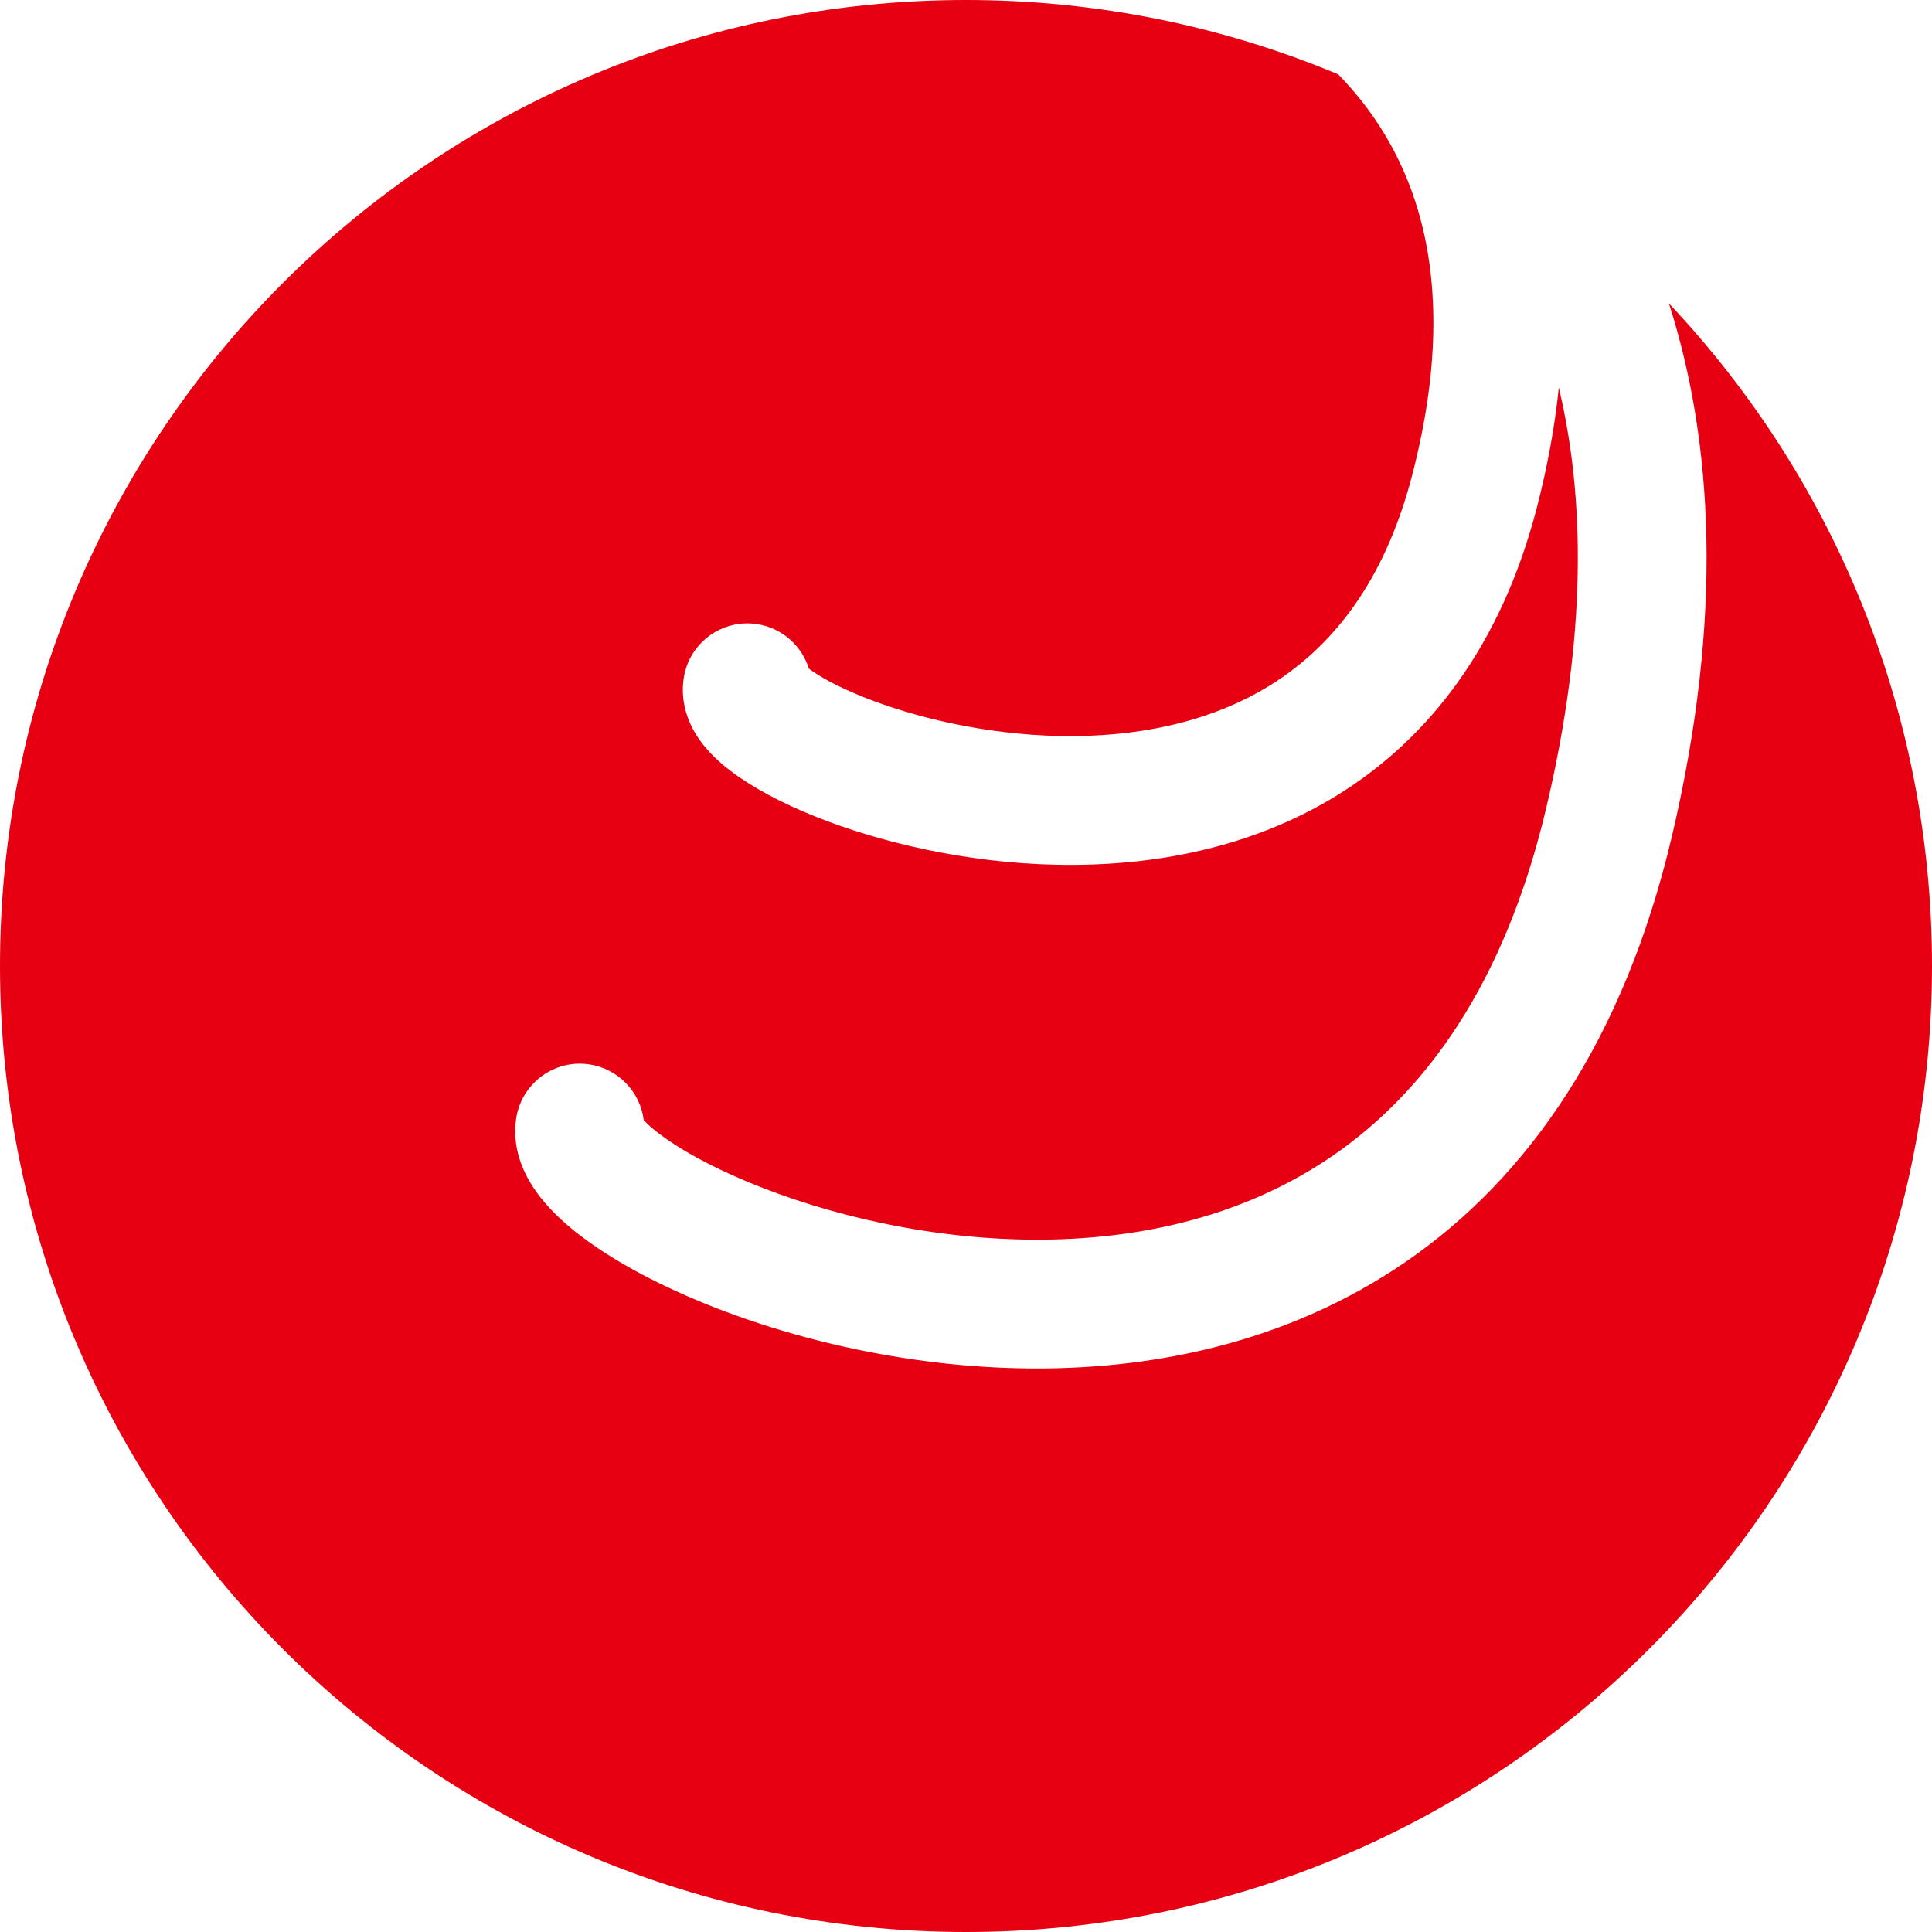 <svg width="30" height="30" viewBox="0 0 30 30" fill="none" xmlns="http://www.w3.org/2000/svg">
<path fill-rule="evenodd" clip-rule="evenodd" d="M24.205 6.019C24.145 6.608 24.033 7.23 23.863 7.887C23.31 10.014 22.202 11.448 20.802 12.325C19.425 13.187 17.851 13.456 16.423 13.428C14.994 13.401 13.643 13.075 12.642 12.672C12.146 12.472 11.696 12.236 11.356 11.979C11.188 11.853 11.008 11.691 10.866 11.493C10.735 11.308 10.548 10.962 10.618 10.523C10.704 9.978 11.217 9.606 11.762 9.692C12.15 9.754 12.451 10.031 12.56 10.383L12.561 10.383C12.713 10.499 12.991 10.656 13.39 10.817C14.181 11.136 15.293 11.406 16.461 11.429C17.63 11.451 18.788 11.226 19.741 10.63C20.671 10.047 21.491 9.06 21.927 7.383C22.384 5.627 22.319 4.291 22.023 3.279C21.761 2.385 21.304 1.692 20.78 1.154C19.001 0.411 17.049 0 15 0C6.716 0 0 6.716 0 15C0 23.284 6.716 30 15 30C23.284 30 30 23.284 30 15C30 11.017 28.448 7.397 25.915 4.711C26.602 6.858 26.765 9.577 25.96 12.992C25.212 16.164 23.725 18.284 21.841 19.585C19.973 20.874 17.815 21.29 15.83 21.247C13.847 21.205 11.973 20.706 10.595 20.093C9.909 19.788 9.306 19.437 8.863 19.068C8.644 18.885 8.43 18.67 8.271 18.423C8.118 18.186 7.95 17.817 8.014 17.375C8.092 16.828 8.599 16.448 9.146 16.527C9.602 16.593 9.942 16.957 9.996 17.394C10.027 17.427 10.074 17.474 10.144 17.532C10.399 17.744 10.826 18.007 11.408 18.265C12.565 18.78 14.178 19.211 15.872 19.247C17.564 19.284 19.274 18.927 20.705 17.939C22.119 16.962 23.361 15.301 24.013 12.533C24.646 9.849 24.61 7.715 24.205 6.019ZM9.949 17.335L9.951 17.339C9.949 17.336 9.949 17.335 9.949 17.335Z" fill="#E60012"/>
</svg>
